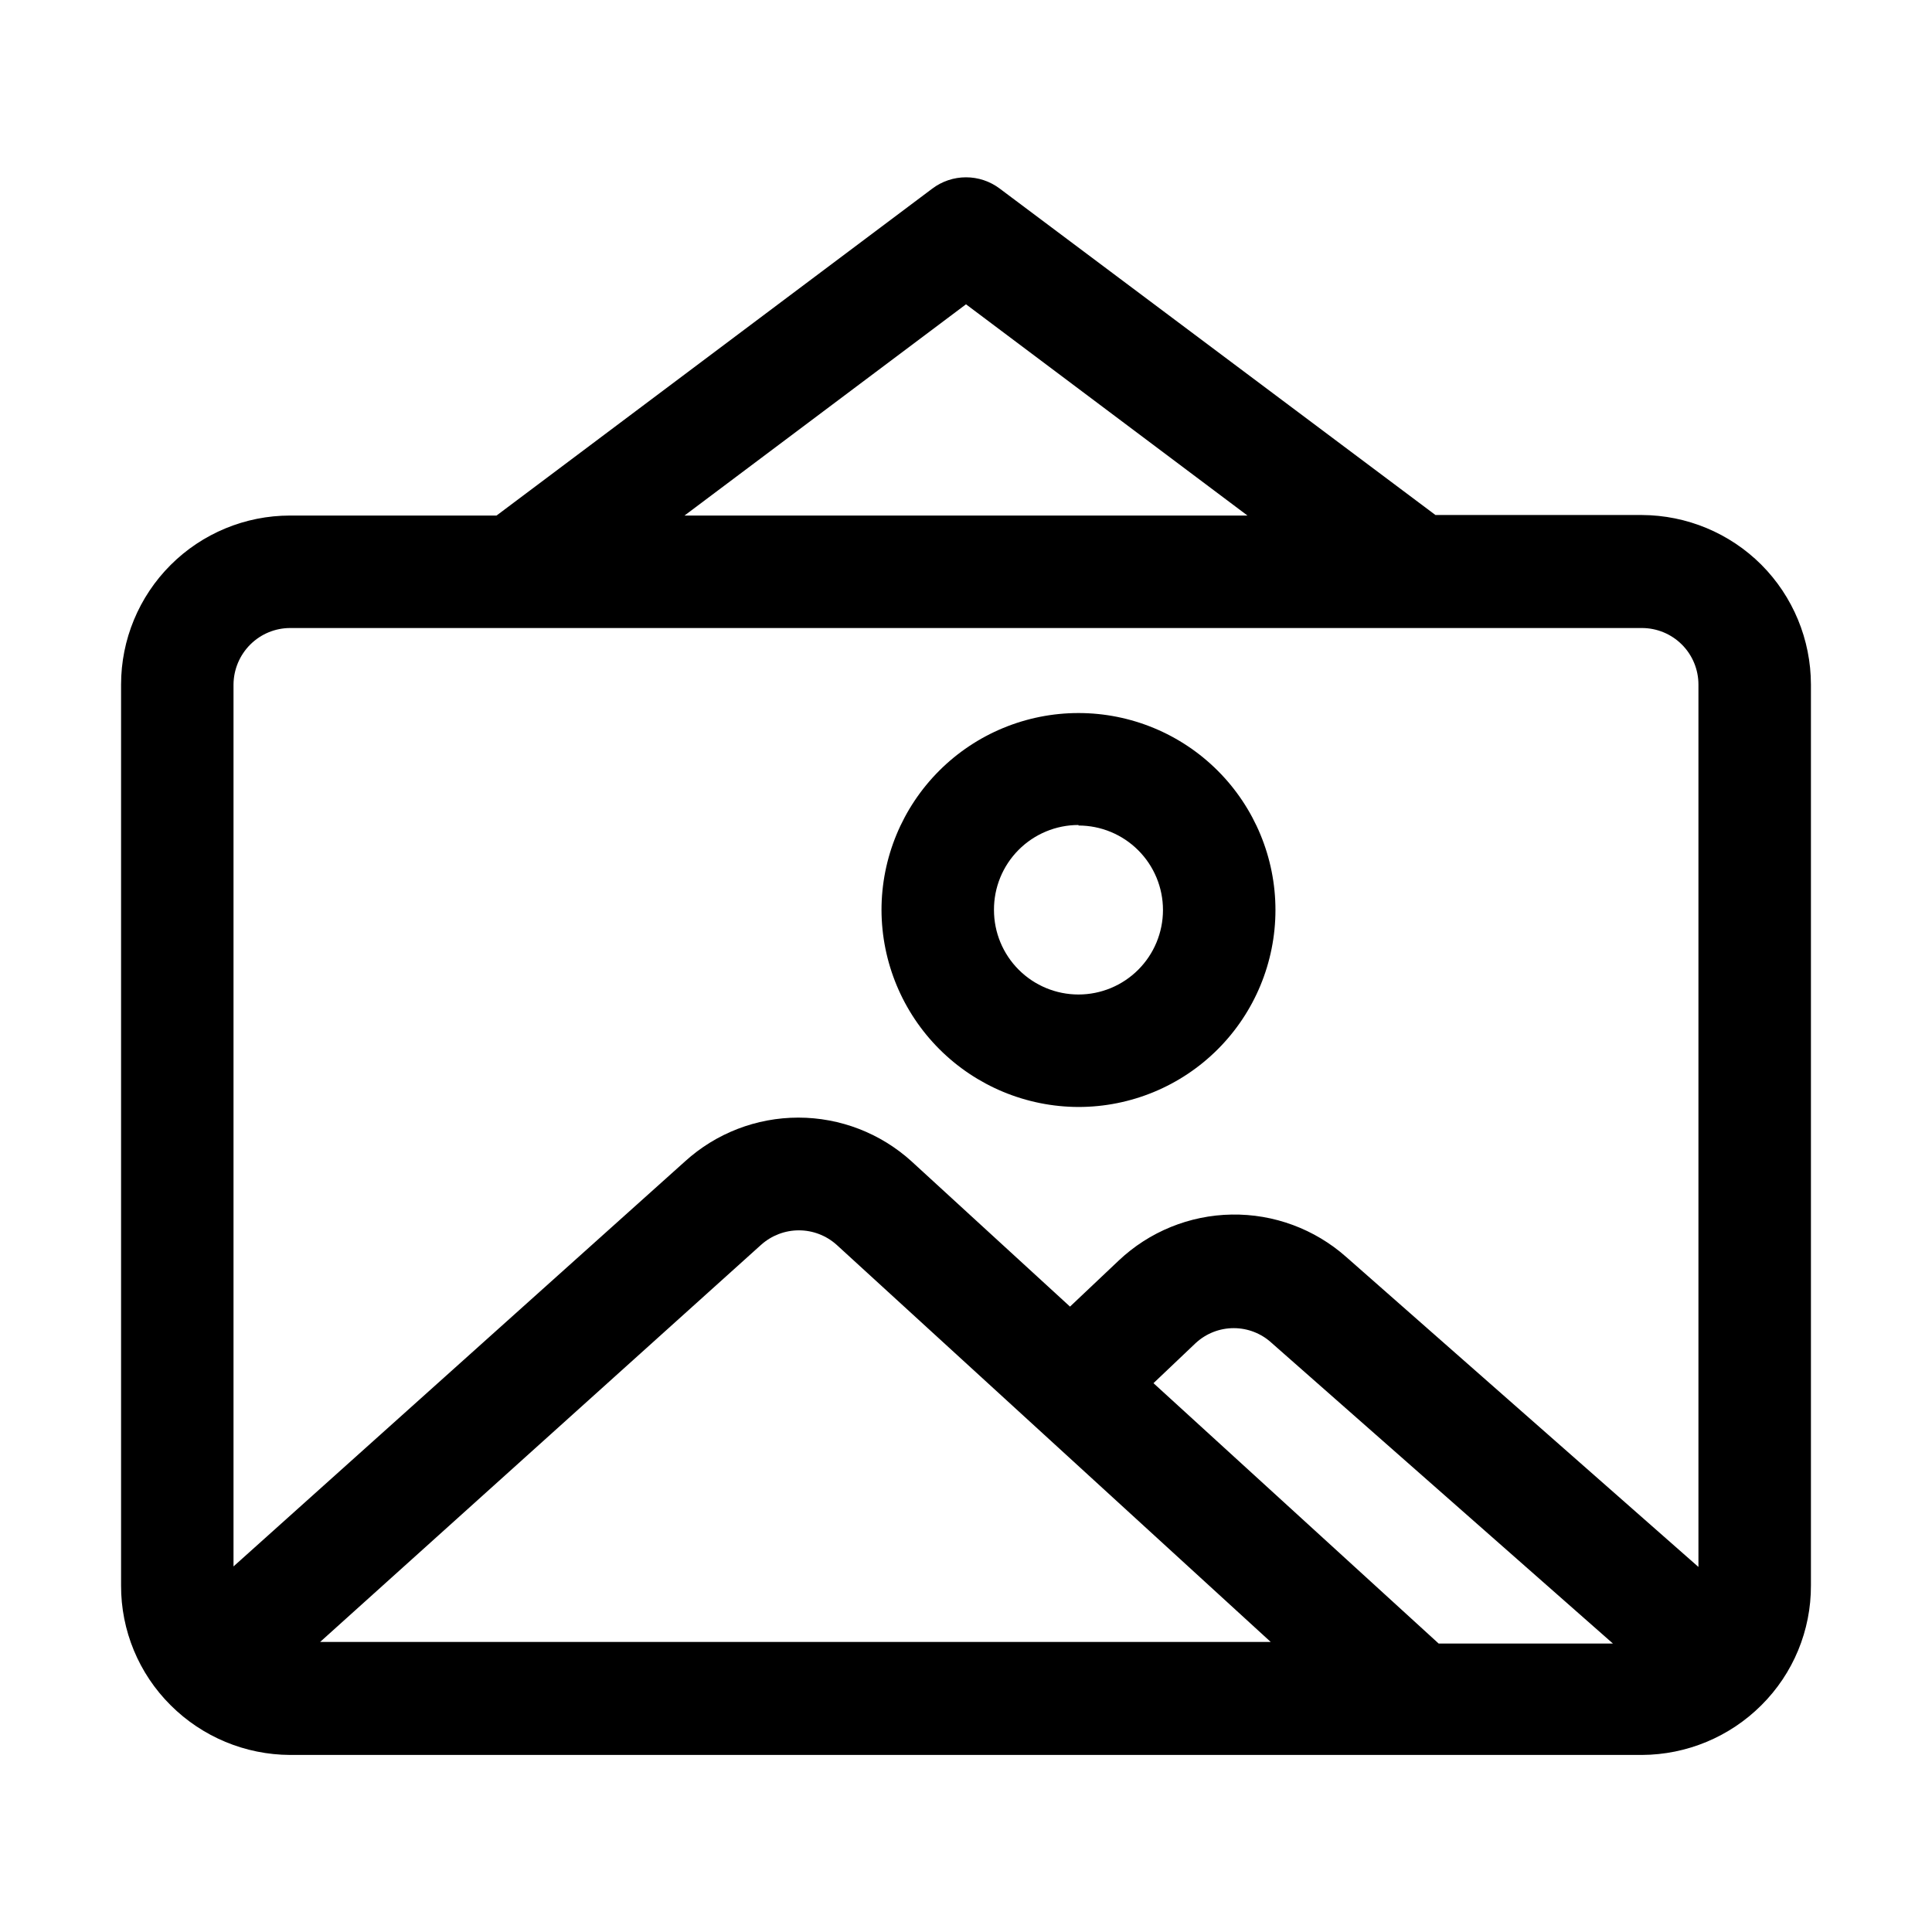 <?xml version="1.0" encoding="UTF-8"?>
<!-- The Best Svg Icon site in the world: iconSvg.co, Visit us! https://iconsvg.co -->
<svg fill="#000000" width="800px" height="800px" version="1.1" viewBox="144 144 512 512" xmlns="http://www.w3.org/2000/svg">
 <g>
  <path d="m610.76 293.64c-8.398-8.379-19.766-13.105-31.629-13.156h-54.719l-115.45-86.488c-2.578-1.953-5.727-3.008-8.957-3.008-3.234 0-6.379 1.055-8.957 3.008l-115.46 86.629h-54.719c-11.879 0-23.27 4.719-31.668 13.117-8.398 8.398-13.117 19.789-13.117 31.664v238.75c-0.047 11.926 4.691 23.367 13.156 31.77 8.398 8.375 19.766 13.102 31.629 13.152h358.26c11.863-0.051 23.23-4.777 31.629-13.152 8.465-8.402 13.203-19.844 13.156-31.77v-238.75c-0.016-11.91-4.742-23.332-13.156-31.766zm-210.76-68.996 74.594 55.98h-149.19zm-189.63 90.125c2.793-2.766 6.562-4.324 10.496-4.336h358.26c3.973 0 7.781 1.578 10.59 4.383 2.809 2.809 4.387 6.617 4.387 10.59v233.85l-93.344-82.148c-8.355-7.41-19.184-11.422-30.352-11.238-11.164 0.18-21.859 4.539-29.969 12.219l-12.875 12.176-41.984-38.484v-0.004c-8.215-7.461-18.918-11.598-30.016-11.598-11.102 0-21.805 4.137-30.02 11.598l-119.66 107.34v-233.71c0.027-3.996 1.641-7.82 4.481-10.637zm270.38 264.36h-251.91l116.86-105.24h0.004c2.75-2.469 6.312-3.836 10.008-3.836 3.691 0 7.258 1.367 10.004 3.836zm-31.066-68.574 11.195-10.637v0.004c2.742-2.539 6.34-3.949 10.078-3.949 3.734 0 7.332 1.41 10.074 3.949l90.406 79.629h-46.184z"/>
  <path d="m429.81 437.36c13.844 0 27.121-5.5 36.91-15.289 9.789-9.789 15.289-23.066 15.289-36.91s-5.5-27.121-15.289-36.91c-9.789-9.789-23.066-15.289-36.91-15.289-13.848 0-27.125 5.5-36.914 15.289-9.789 9.789-15.289 23.066-15.289 36.91 0.039 13.832 5.551 27.09 15.332 36.871s23.035 15.293 36.871 15.328zm0-74.594v0.004c5.938 0 11.633 2.359 15.832 6.559s6.559 9.895 6.559 15.832-2.359 11.633-6.559 15.832c-4.199 4.199-9.895 6.559-15.832 6.559-5.941 0-11.637-2.359-15.836-6.559-4.199-4.199-6.559-9.895-6.559-15.832-0.035-5.961 2.309-11.695 6.512-15.922 4.203-4.231 9.918-6.609 15.883-6.609z"/>
 </g>
</svg>